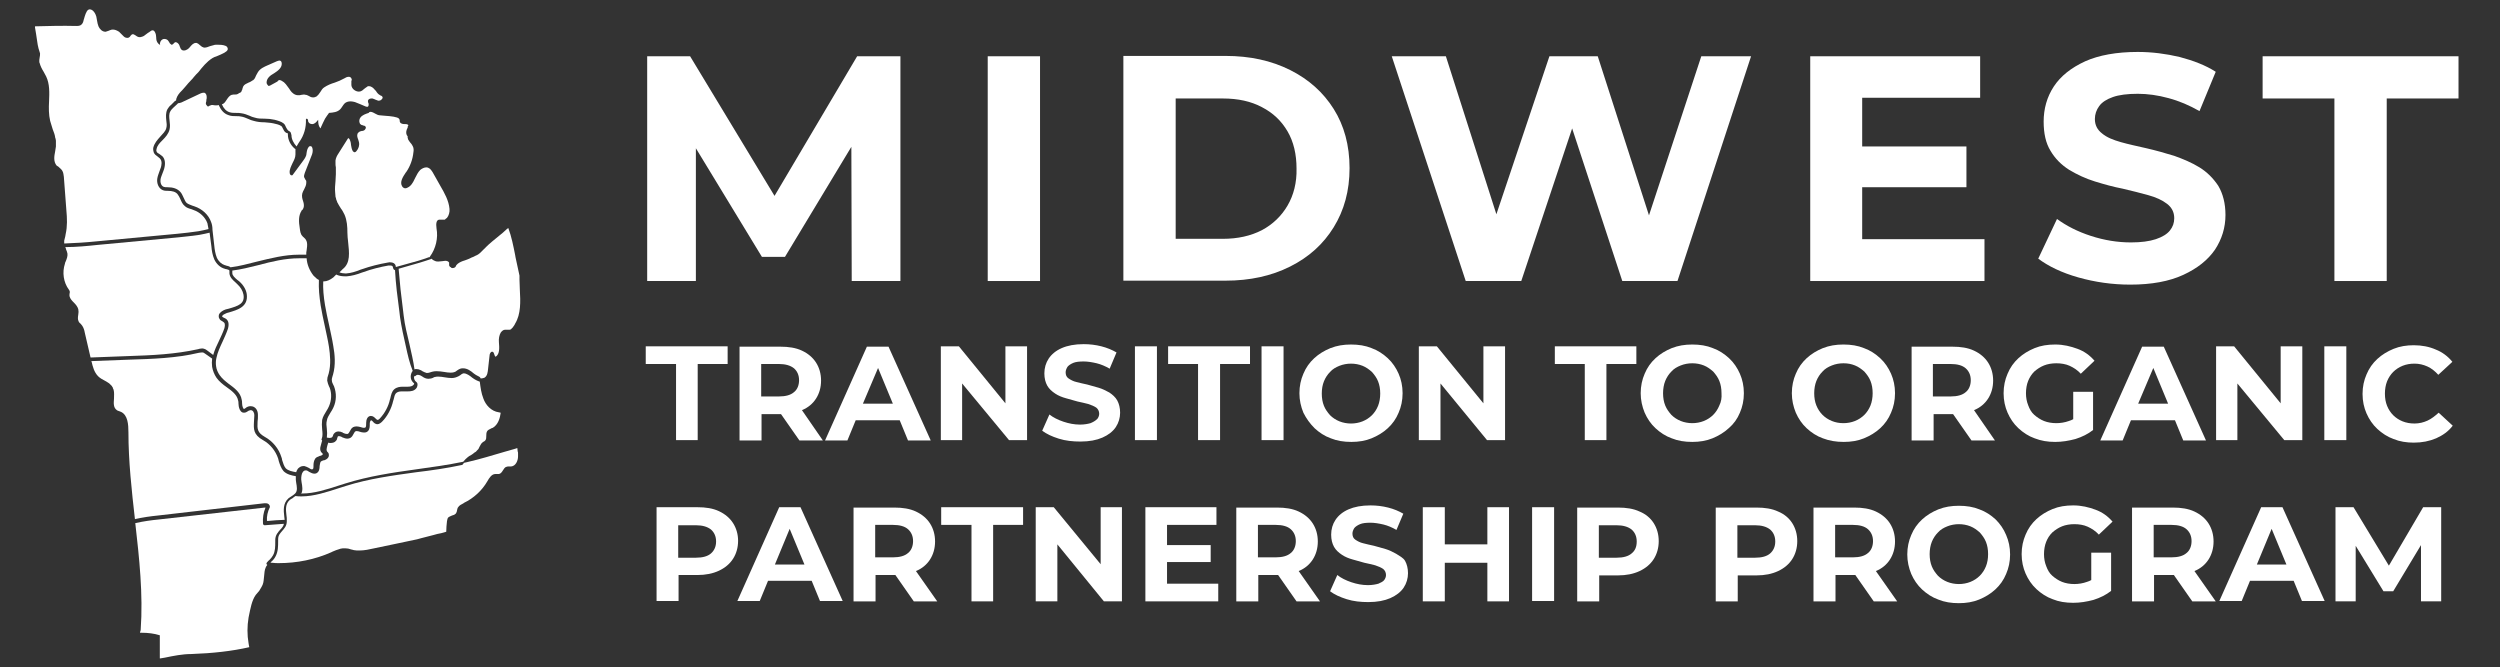 <?xml version="1.0" encoding="UTF-8"?>
<svg xmlns="http://www.w3.org/2000/svg" width="693" height="185" viewBox="0 0 693 185" fill="none">
  <rect x="0" y="0" width="693" height="185" fill="#333333" stroke="none"/>
  <path d="M187.4 122H193.4V100.9H201.7V96H179V100.9H187.4V122Z" fill="white"></path>
  <path d="M211 114.798H216.2C216.3 114.798 216.4 114.798 216.5 114.798L221.6 122.098H228.1L222.3 113.698C224 112.998 225.3 111.898 226.2 110.498C227.1 109.098 227.6 107.398 227.6 105.498C227.6 103.598 227.1 101.898 226.2 100.498C225.3 99.098 224 97.998 222.3 97.198C220.6 96.398 218.6 96.098 216.3 96.098H205V122.098H211.1V114.798H211ZM220.1 102.098C221 102.898 221.5 103.998 221.5 105.398C221.5 106.798 221 107.998 220.1 108.698C219.2 109.498 217.8 109.898 215.9 109.898H211V100.898H215.9C217.7 100.898 219.1 101.298 220.1 102.098Z" fill="white"></path>
  <path d="M249.399 116.498L251.699 122.098H257.999L246.299 96.098H240.299L228.699 122.098H234.899L237.199 116.498H249.399ZM243.399 101.998L247.499 111.898H239.199L243.399 101.998Z" fill="white"></path>
  <path d="M278.701 111.8L265.801 96H260.801V122H266.701V106.3L279.701 122H284.701V96H278.701V111.8Z" fill="white"></path>
  <path d="M302.298 117.298C301.598 117.498 300.598 117.698 299.398 117.698C297.798 117.698 296.298 117.398 294.798 116.898C293.298 116.398 291.898 115.698 290.898 114.898L288.898 119.398C290.098 120.298 291.598 120.998 293.498 121.598C295.398 122.198 297.398 122.398 299.498 122.398C301.998 122.398 303.998 121.998 305.598 121.298C307.198 120.598 308.498 119.598 309.298 118.398C310.098 117.198 310.498 115.798 310.498 114.398C310.498 113.098 310.198 111.898 309.698 110.998C309.198 110.098 308.398 109.398 307.498 108.798C306.598 108.298 305.598 107.798 304.598 107.498C303.498 107.198 302.498 106.898 301.398 106.598C300.298 106.398 299.298 106.098 298.398 105.898C297.498 105.698 296.798 105.298 296.198 104.898C295.598 104.498 295.398 103.898 295.398 103.198C295.398 102.698 295.598 102.198 295.898 101.698C296.198 101.298 296.798 100.898 297.498 100.598C298.198 100.298 299.198 100.198 300.398 100.198C301.498 100.198 302.698 100.398 303.998 100.698C305.198 100.998 306.398 101.498 307.598 102.198L309.498 97.698C308.298 96.998 306.898 96.398 305.298 95.998C303.698 95.598 302.098 95.398 300.398 95.398C297.898 95.398 295.898 95.798 294.298 96.498C292.698 97.198 291.498 98.198 290.698 99.398C289.898 100.598 289.498 101.998 289.498 103.498C289.498 104.898 289.798 105.998 290.298 106.898C290.798 107.798 291.598 108.498 292.498 109.098C293.398 109.698 294.398 110.098 295.498 110.398C296.598 110.698 297.698 110.998 298.698 111.298C299.798 111.498 300.798 111.798 301.698 111.998C302.598 112.298 303.298 112.598 303.898 112.998C304.398 113.398 304.698 113.998 304.698 114.698C304.698 115.198 304.498 115.698 304.198 116.098C303.598 116.698 302.998 116.998 302.298 117.298Z" fill="white"></path>
  <path d="M320.702 96H314.602V122H320.702V96Z" fill="white"></path>
  <path d="M346.501 96H323.801V100.9H332.101V122H338.201V100.9H346.501V96Z" fill="white"></path>
  <path d="M355.799 96H349.699V122H355.799V96Z" fill="white"></path>
  <path d="M364.399 118.7C365.699 119.9 367.199 120.9 368.899 121.5C370.599 122.2 372.499 122.5 374.599 122.5C376.599 122.5 378.499 122.2 380.199 121.5C381.899 120.8 383.399 119.9 384.699 118.7C385.999 117.5 386.999 116.1 387.699 114.4C388.399 112.8 388.799 111 388.799 109C388.799 107 388.399 105.2 387.699 103.6C386.999 102 385.999 100.5 384.699 99.3C383.399 98.1 381.899 97.1 380.199 96.5C378.499 95.8 376.599 95.5 374.499 95.5C372.399 95.5 370.599 95.8 368.799 96.5C367.099 97.2 365.599 98.1 364.299 99.3C362.999 100.5 361.999 101.9 361.299 103.6C360.599 105.2 360.199 107 360.199 109C360.199 110.9 360.599 112.7 361.299 114.4C362.099 116 363.099 117.4 364.399 118.7ZM366.999 105.7C367.399 104.7 367.999 103.8 368.699 103.1C369.399 102.3 370.299 101.8 371.299 101.4C372.299 101 373.399 100.8 374.499 100.8C375.599 100.8 376.699 101 377.699 101.4C378.699 101.8 379.499 102.4 380.299 103.1C380.999 103.9 381.599 104.7 381.999 105.7C382.399 106.7 382.599 107.8 382.599 109.1C382.599 110.3 382.399 111.5 381.999 112.5C381.599 113.5 380.999 114.4 380.299 115.1C379.599 115.8 378.699 116.4 377.699 116.8C376.699 117.2 375.599 117.4 374.499 117.4C373.399 117.4 372.299 117.2 371.299 116.8C370.299 116.4 369.399 115.8 368.699 115.1C367.999 114.3 367.399 113.5 366.999 112.5C366.599 111.5 366.399 110.4 366.399 109.1C366.399 107.8 366.599 106.7 366.999 105.7Z" fill="white"></path>
  <path d="M399.301 106.3L412.201 122H417.201V96H411.201V111.8L398.301 96H393.301V122H399.301V106.3Z" fill="white"></path>
  <path d="M439.3 122H445.3V100.9H453.6V96H431V100.9H439.3V122Z" fill="white"></path>
  <path d="M482.301 114.4C483.001 112.8 483.401 111 483.401 109C483.401 107 483.001 105.2 482.301 103.6C481.601 102 480.601 100.5 479.301 99.3C478.001 98.1 476.501 97.1 474.801 96.5C473.101 95.8 471.201 95.5 469.101 95.5C467.001 95.5 465.201 95.8 463.401 96.5C461.701 97.2 460.201 98.1 458.901 99.3C457.601 100.5 456.601 101.9 455.901 103.6C455.201 105.2 454.801 107 454.801 109C454.801 110.9 455.201 112.7 455.901 114.4C456.601 116 457.601 117.5 458.901 118.7C460.201 119.9 461.701 120.9 463.401 121.5C465.101 122.2 467.001 122.5 469.101 122.5C471.101 122.5 473.001 122.2 474.701 121.5C476.401 120.8 477.901 119.9 479.201 118.7C480.601 117.5 481.601 116.1 482.301 114.4ZM476.601 112.4C476.201 113.4 475.601 114.3 474.901 115C474.201 115.7 473.301 116.3 472.301 116.7C471.301 117.1 470.201 117.3 469.101 117.3C468.001 117.3 466.901 117.1 465.901 116.7C464.901 116.3 464.001 115.7 463.301 115C462.601 114.2 462.001 113.4 461.601 112.4C461.201 111.4 461.001 110.3 461.001 109C461.001 107.8 461.201 106.6 461.601 105.6C462.001 104.6 462.601 103.7 463.301 103C464.001 102.2 464.901 101.7 465.901 101.3C466.901 100.9 468.001 100.7 469.101 100.7C470.201 100.7 471.301 100.9 472.301 101.3C473.301 101.7 474.101 102.3 474.901 103C475.601 103.8 476.201 104.6 476.601 105.6C477.001 106.6 477.201 107.7 477.201 109C477.301 110.3 477.101 111.4 476.601 112.4Z" fill="white"></path>
  <path d="M511.099 122.5C513.099 122.5 514.999 122.2 516.699 121.5C518.399 120.8 519.899 119.9 521.199 118.7C522.499 117.5 523.499 116.1 524.199 114.4C524.899 112.8 525.299 111 525.299 109C525.299 107 524.899 105.2 524.199 103.6C523.499 102 522.499 100.5 521.199 99.3C519.899 98.1 518.399 97.1 516.699 96.5C514.999 95.8 513.099 95.5 510.999 95.5C508.899 95.5 507.099 95.8 505.299 96.5C503.599 97.2 502.099 98.1 500.799 99.3C499.499 100.5 498.499 101.9 497.799 103.6C497.099 105.2 496.699 107 496.699 109C496.699 110.9 497.099 112.7 497.799 114.4C498.499 116 499.499 117.5 500.799 118.7C502.099 119.9 503.599 120.9 505.299 121.5C507.099 122.2 508.999 122.5 511.099 122.5ZM503.499 112.4C503.099 111.4 502.899 110.3 502.899 109C502.899 107.8 503.099 106.6 503.499 105.6C503.899 104.6 504.499 103.7 505.199 103C505.899 102.2 506.799 101.7 507.799 101.3C508.799 100.9 509.899 100.7 510.999 100.7C512.199 100.7 513.199 100.9 514.199 101.3C515.199 101.7 515.999 102.3 516.799 103C517.499 103.8 518.099 104.6 518.499 105.6C518.899 106.6 519.099 107.7 519.099 109C519.099 110.2 518.899 111.4 518.499 112.4C518.099 113.4 517.499 114.3 516.799 115C516.099 115.7 515.199 116.3 514.199 116.7C513.199 117.1 512.099 117.3 510.999 117.3C509.799 117.3 508.799 117.1 507.799 116.7C506.799 116.3 505.899 115.7 505.199 115C504.499 114.3 503.899 113.4 503.499 112.4Z" fill="white"></path>
  <path d="M535.898 114.798H541.098C541.198 114.798 541.298 114.798 541.398 114.798L546.498 122.098H552.998L547.198 113.698C548.898 112.998 550.198 111.898 551.098 110.498C551.998 109.098 552.498 107.398 552.498 105.498C552.498 103.598 551.998 101.898 551.098 100.498C550.198 99.098 548.898 97.998 547.198 97.198C545.498 96.398 543.498 96.098 541.198 96.098H529.898V122.098H535.998V114.798H535.898ZM544.898 102.098C545.798 102.898 546.298 103.998 546.298 105.398C546.298 106.798 545.798 107.998 544.898 108.698C543.998 109.498 542.598 109.898 540.698 109.898H535.798V100.898H540.698C542.598 100.898 543.998 101.298 544.898 102.098Z" fill="white"></path>
  <path d="M569.698 122.5C571.598 122.5 573.398 122.2 575.298 121.7C577.198 121.1 578.798 120.3 580.198 119.2V108.6H574.698V116.2C574.298 116.4 573.898 116.6 573.498 116.7C572.398 117.1 571.198 117.3 569.998 117.3C568.798 117.3 567.598 117.1 566.598 116.7C565.598 116.3 564.698 115.7 563.898 115C563.098 114.3 562.598 113.4 562.198 112.3C561.798 111.3 561.598 110.2 561.598 109C561.598 107.8 561.798 106.6 562.198 105.6C562.598 104.6 563.198 103.7 563.898 103C564.698 102.3 565.598 101.7 566.598 101.3C567.598 100.9 568.798 100.7 569.998 100.7C571.298 100.7 572.598 100.9 573.698 101.4C574.798 101.9 575.898 102.6 576.798 103.6L580.598 100C579.298 98.5 577.798 97.4 575.898 96.7C573.998 96 571.998 95.5 569.698 95.5C567.598 95.5 565.698 95.8 563.998 96.5C562.298 97.2 560.798 98.1 559.498 99.3C558.198 100.5 557.198 101.9 556.498 103.6C555.798 105.2 555.398 107 555.398 109C555.398 111 555.798 112.8 556.498 114.4C557.198 116 558.198 117.5 559.498 118.7C560.798 119.9 562.298 120.9 563.998 121.5C565.798 122.2 567.598 122.5 569.698 122.5Z" fill="white"></path>
  <path d="M602.899 116.498L605.199 122.098H611.499L599.799 96.098H593.799L582.199 122.098H588.399L590.699 116.498H602.899ZM596.899 101.998L600.999 111.898H592.699L596.899 101.998Z" fill="white"></path>
  <path d="M620.201 106.3L633.201 122H638.201V96H632.201V111.8L619.301 96H614.301V122H620.201V106.3Z" fill="white"></path>
  <path d="M650.401 96H644.301V122H650.401V96Z" fill="white"></path>
  <path d="M672.898 116.599C671.798 117.099 670.598 117.399 669.298 117.399C668.098 117.399 666.998 117.199 665.998 116.799C664.998 116.399 664.098 115.799 663.398 115.099C662.698 114.399 662.098 113.499 661.698 112.499C661.298 111.499 661.098 110.399 661.098 109.099C661.098 107.899 661.298 106.699 661.698 105.699C662.098 104.699 662.698 103.799 663.398 103.099C664.098 102.399 664.998 101.799 665.998 101.399C666.998 100.999 668.098 100.799 669.298 100.799C670.598 100.799 671.798 101.099 672.898 101.599C673.998 102.099 674.998 102.899 675.898 103.899L679.798 100.299C678.598 98.799 676.998 97.599 675.198 96.899C673.398 96.099 671.298 95.699 669.098 95.699C667.098 95.699 665.198 95.999 663.498 96.699C661.798 97.399 660.298 98.299 658.998 99.499C657.698 100.699 656.698 102.099 655.998 103.799C655.298 105.399 654.898 107.199 654.898 109.199C654.898 111.199 655.298 112.999 655.998 114.599C656.698 116.199 657.698 117.699 658.998 118.899C660.298 120.099 661.798 121.099 663.498 121.699C665.198 122.399 667.098 122.699 669.098 122.699C671.398 122.699 673.398 122.299 675.298 121.499C677.098 120.699 678.698 119.599 679.898 117.999L675.998 114.399C674.998 115.299 673.998 116.099 672.898 116.599Z" fill="white"></path>
  <path d="M203.2 144.998C202.3 143.598 201 142.498 199.3 141.698C197.6 140.898 195.6 140.598 193.3 140.598H182V166.598H188.1V159.398H193.3C195.6 159.398 197.6 158.998 199.3 158.198C201 157.398 202.3 156.298 203.2 154.898C204.1 153.498 204.6 151.798 204.6 149.898C204.6 148.098 204.1 146.398 203.2 144.998ZM197.1 153.398C196.2 154.198 194.8 154.598 192.9 154.598H188V145.598H192.9C194.7 145.598 196.1 145.998 197.1 146.798C198 147.598 198.5 148.698 198.5 150.098C198.5 151.498 198 152.598 197.1 153.398Z" fill="white"></path>
  <path d="M215.998 140.598L204.398 166.598H210.598L212.898 160.998H224.998L227.298 166.598H233.598L221.898 140.598H215.998ZM214.798 156.498L218.898 146.598L222.998 156.498H214.798Z" fill="white"></path>
  <path d="M253.902 158.299C255.602 157.599 256.902 156.499 257.802 155.099C258.702 153.699 259.202 151.999 259.202 150.099C259.202 148.199 258.702 146.499 257.802 145.099C256.902 143.699 255.602 142.599 253.902 141.799C252.202 140.999 250.202 140.699 247.902 140.699H236.602V166.699H242.702V159.399H247.902C248.002 159.399 248.102 159.399 248.202 159.399L253.302 166.699H259.802L253.902 158.299ZM251.702 146.699C252.602 147.499 253.102 148.599 253.102 149.999C253.102 151.399 252.602 152.599 251.702 153.299C250.802 154.099 249.402 154.499 247.502 154.499H242.602V145.499H247.502C249.402 145.499 250.802 145.899 251.702 146.699Z" fill="white"></path>
  <path d="M260.898 145.498H269.298V166.698H275.298V145.498H283.598V140.598H260.898V145.498Z" fill="white"></path>
  <path d="M305.102 156.398L292.102 140.598H287.102V166.698H293.102V150.898L306.002 166.698H311.002V140.598H305.102V156.398Z" fill="white"></path>
  <path d="M323.5 155.798H335.6V151.098H323.5V145.498H337.2V140.598H317.5V166.698H337.7V161.798H323.5V155.798Z" fill="white"></path>
  <path d="M359.999 158.299C361.699 157.599 362.999 156.499 363.899 155.099C364.799 153.699 365.299 151.999 365.299 150.099C365.299 148.199 364.799 146.499 363.899 145.099C362.999 143.699 361.699 142.599 359.999 141.799C358.299 140.999 356.299 140.699 353.999 140.699H342.699V166.699H348.799V159.399H353.999C354.099 159.399 354.199 159.399 354.299 159.399L359.399 166.699H365.899L359.999 158.299ZM357.799 146.699C358.699 147.499 359.199 148.599 359.199 149.999C359.199 151.399 358.699 152.599 357.799 153.299C356.899 154.099 355.499 154.499 353.599 154.499H348.699V145.499H353.599C355.499 145.499 356.899 145.899 357.799 146.699Z" fill="white"></path>
  <path d="M386.999 153.498C386.099 152.998 385.099 152.498 384.099 152.198C382.999 151.898 381.999 151.598 380.899 151.298C379.799 151.098 378.799 150.798 377.899 150.598C376.999 150.398 376.299 149.998 375.699 149.598C375.099 149.198 374.899 148.598 374.899 147.898C374.899 147.398 375.099 146.898 375.399 146.398C375.699 145.998 376.299 145.598 376.999 145.298C377.699 144.998 378.699 144.898 379.899 144.898C380.999 144.898 382.199 145.098 383.499 145.398C384.699 145.698 385.899 146.198 387.099 146.898L388.999 142.398C387.799 141.698 386.399 141.098 384.799 140.698C383.199 140.298 381.599 140.098 379.899 140.098C377.399 140.098 375.399 140.498 373.799 141.198C372.199 141.898 370.999 142.898 370.199 144.098C369.399 145.298 368.999 146.698 368.999 148.198C368.999 149.598 369.299 150.698 369.799 151.598C370.299 152.498 371.099 153.198 371.999 153.798C372.899 154.398 373.899 154.798 374.999 155.098C376.099 155.398 377.199 155.698 378.199 155.998C379.299 156.198 380.299 156.498 381.199 156.698C382.099 156.998 382.799 157.298 383.399 157.698C383.899 158.098 384.199 158.698 384.199 159.398C384.199 159.898 383.999 160.398 383.699 160.798C383.399 161.198 382.799 161.498 382.099 161.798C381.399 161.998 380.399 162.198 379.199 162.198C377.599 162.198 376.099 161.898 374.599 161.398C373.099 160.898 371.699 160.198 370.699 159.398L368.699 163.898C369.899 164.798 371.399 165.498 373.299 166.098C375.199 166.698 377.199 166.898 379.299 166.898C381.799 166.898 383.799 166.498 385.399 165.798C386.999 165.098 388.299 164.098 389.099 162.898C389.899 161.698 390.299 160.298 390.299 158.898C390.299 157.598 389.999 156.398 389.499 155.498C388.999 154.598 387.899 154.098 386.999 153.498Z" fill="white"></path>
  <path d="M412.298 150.898H400.498V140.598H394.398V166.698H400.498V155.998H412.298V166.698H418.298V140.598H412.298V150.898Z" fill="white"></path>
  <path d="M430.799 140.598H424.699V166.598H430.799V140.598Z" fill="white"></path>
  <path d="M454.499 141.799C452.799 140.999 450.799 140.699 448.499 140.699H437.199V166.699H443.299V159.499H448.499C450.799 159.499 452.799 159.099 454.499 158.299C456.199 157.499 457.499 156.399 458.399 154.999C459.299 153.599 459.799 151.899 459.799 149.999C459.799 148.099 459.299 146.399 458.399 144.999C457.499 143.599 456.199 142.499 454.499 141.799ZM452.299 153.399C451.399 154.199 449.999 154.599 448.099 154.599H443.199V145.599H448.099C449.899 145.599 451.299 145.999 452.299 146.799C453.199 147.599 453.699 148.699 453.699 150.099C453.699 151.499 453.299 152.599 452.299 153.399Z" fill="white"></path>
  <path d="M492.902 141.799C491.202 140.999 489.202 140.699 486.902 140.699H475.602V166.699H481.702V159.499H486.902C489.202 159.499 491.202 159.099 492.902 158.299C494.602 157.499 495.902 156.399 496.802 154.999C497.702 153.599 498.202 151.899 498.202 149.999C498.202 148.099 497.702 146.399 496.802 144.999C495.902 143.599 494.602 142.499 492.902 141.799ZM490.702 153.399C489.802 154.199 488.402 154.599 486.502 154.599H481.602V145.599H486.502C488.302 145.599 489.702 145.999 490.702 146.799C491.602 147.599 492.102 148.699 492.102 150.099C492.102 151.499 491.602 152.599 490.702 153.399Z" fill="white"></path>
  <path d="M519.999 158.299C521.699 157.599 522.999 156.499 523.899 155.099C524.799 153.699 525.299 151.999 525.299 150.099C525.299 148.199 524.799 146.499 523.899 145.099C522.999 143.699 521.699 142.599 519.999 141.799C518.299 140.999 516.299 140.699 513.999 140.699H502.699V166.699H508.799V159.399H513.999C514.099 159.399 514.199 159.399 514.299 159.399L519.399 166.699H525.899L519.999 158.299ZM517.799 146.699C518.699 147.499 519.199 148.599 519.199 149.999C519.199 151.399 518.699 152.599 517.799 153.299C516.899 154.099 515.499 154.499 513.599 154.499H508.699V145.499H513.599C515.499 145.499 516.899 145.899 517.799 146.699Z" fill="white"></path>
  <path d="M553.199 143.999C551.899 142.799 550.399 141.799 548.699 141.199C546.999 140.499 545.099 140.199 542.999 140.199C540.899 140.199 539.099 140.499 537.299 141.199C535.599 141.899 534.099 142.799 532.799 143.999C531.499 145.199 530.499 146.599 529.799 148.299C529.099 149.899 528.699 151.699 528.699 153.699C528.699 155.599 529.099 157.399 529.799 159.099C530.499 160.699 531.499 162.199 532.799 163.399C534.099 164.599 535.599 165.599 537.299 166.199C538.999 166.899 540.899 167.199 542.999 167.199C544.999 167.199 546.899 166.899 548.599 166.199C550.299 165.499 551.799 164.599 553.099 163.399C554.399 162.199 555.399 160.799 556.099 159.099C556.799 157.499 557.199 155.699 557.199 153.699C557.199 151.699 556.799 149.899 556.099 148.299C555.399 146.599 554.399 145.199 553.199 143.999ZM550.499 156.999C550.099 157.999 549.499 158.899 548.799 159.599C548.099 160.299 547.199 160.899 546.199 161.299C545.199 161.699 544.099 161.899 542.999 161.899C541.899 161.899 540.799 161.699 539.799 161.299C538.799 160.899 537.899 160.299 537.199 159.599C536.499 158.799 535.899 157.999 535.499 156.999C535.099 155.999 534.899 154.899 534.899 153.599C534.899 152.399 535.099 151.199 535.499 150.199C535.899 149.199 536.499 148.299 537.199 147.599C537.899 146.799 538.799 146.299 539.799 145.899C540.799 145.499 541.899 145.299 542.999 145.299C544.099 145.299 545.199 145.499 546.199 145.899C547.199 146.299 547.999 146.899 548.799 147.599C549.499 148.399 550.099 149.199 550.499 150.199C550.899 151.199 551.099 152.299 551.099 153.599C551.099 154.899 550.899 155.999 550.499 156.999Z" fill="white"></path>
  <path d="M568.898 147.598C569.698 146.898 570.598 146.298 571.598 145.898C572.598 145.498 573.798 145.298 574.998 145.298C576.298 145.298 577.598 145.498 578.698 145.998C579.798 146.498 580.898 147.198 581.798 148.198L585.598 144.598C584.298 143.098 582.798 141.998 580.898 141.298C578.998 140.598 576.998 140.098 574.698 140.098C572.598 140.098 570.698 140.398 568.998 141.098C567.298 141.798 565.798 142.698 564.498 143.898C563.198 145.098 562.198 146.498 561.498 148.198C560.798 149.798 560.398 151.598 560.398 153.598C560.398 155.598 560.798 157.398 561.498 158.998C562.198 160.598 563.198 162.098 564.498 163.298C565.798 164.498 567.298 165.498 568.998 166.098C570.698 166.798 572.598 167.098 574.698 167.098C576.598 167.098 578.398 166.798 580.298 166.298C582.198 165.698 583.798 164.898 585.198 163.798V153.198H579.698V160.798C579.298 160.998 578.898 161.198 578.498 161.298C577.398 161.698 576.198 161.898 574.998 161.898C573.798 161.898 572.598 161.698 571.598 161.298C570.598 160.898 569.698 160.298 568.898 159.598C568.098 158.898 567.598 157.998 567.198 156.898C566.798 155.898 566.598 154.798 566.598 153.598C566.598 152.398 566.798 151.198 567.198 150.198C567.598 149.198 568.098 148.398 568.898 147.598Z" fill="white"></path>
  <path d="M608.3 158.299C610 157.599 611.3 156.499 612.2 155.099C613.1 153.699 613.6 151.999 613.6 150.099C613.6 148.199 613.1 146.499 612.2 145.099C611.3 143.699 610 142.599 608.3 141.799C606.6 140.999 604.6 140.699 602.3 140.699H591V166.699H597.1V159.399H602.3C602.4 159.399 602.5 159.399 602.6 159.399L607.7 166.699H614.2L608.3 158.299ZM606.1 146.699C607 147.499 607.5 148.599 607.5 149.999C607.5 151.399 607 152.599 606.1 153.299C605.2 154.099 603.8 154.499 601.9 154.499H597V145.499H601.9C603.8 145.499 605.2 145.899 606.1 146.699Z" fill="white"></path>
  <path d="M626.799 140.598L615.199 166.598H621.399L623.699 160.998H635.799L638.099 166.598H644.399L632.699 140.598H626.799ZM625.599 156.498L629.699 146.598L633.799 156.498H625.599Z" fill="white"></path>
  <path d="M662.198 156.798L652.398 140.598H647.398V166.698H652.998V151.298L660.698 163.898H663.398L671.098 151.098V166.698H676.698V140.598H671.698L662.198 156.798Z" fill="white"></path>
  <path d="M214.698 54.298L191.298 15.598H179.398V77.898H192.898V41.098L211.198 71.198H217.598L235.998 40.698L236.098 77.898H249.598V15.598H237.598L214.698 54.298Z" fill="white"></path>
  <path d="M288.297 15.598H273.797V77.898H288.297V15.598Z" fill="white"></path>
  <path d="M357.598 19.4C352.398 16.8 346.498 15.5 339.698 15.5H311.398V77.8H339.698C346.498 77.8 352.398 76.5 357.598 73.9C362.798 71.3 366.798 67.7 369.698 63C372.598 58.3 374.098 52.9 374.098 46.6C374.098 40.3 372.598 34.8 369.698 30.2C366.798 25.6 362.798 22 357.598 19.4ZM356.898 57C355.198 59.9 352.798 62.2 349.798 63.8C346.698 65.4 343.098 66.2 338.998 66.2H325.898V27.3H338.998C343.198 27.3 346.798 28.1 349.798 29.7C352.898 31.3 355.198 33.5 356.898 36.4C358.598 39.3 359.398 42.8 359.398 46.7C359.498 50.6 358.598 54.1 356.898 57Z" fill="white"></path>
  <path d="M457.097 59.698L442.897 15.598H429.497L414.797 59.398L400.797 15.598H385.797L406.297 77.898H421.697L435.797 35.598L449.697 77.898H464.997L485.397 15.598H471.597L457.097 59.698Z" fill="white"></path>
  <path d="M516.197 51.898H545.097V40.598H516.197V27.098H548.897V15.598H501.797V77.898H550.097V66.298H516.197V51.898Z" fill="white"></path>
  <path d="M609.7 46.398C607.6 45.098 605.2 44.098 602.7 43.198C600.1 42.398 597.6 41.698 595 41.098C592.4 40.498 590 39.998 587.9 39.398C585.8 38.798 584 38.098 582.7 36.998C581.4 35.998 580.7 34.698 580.7 32.998C580.7 31.698 581.1 30.498 581.9 29.398C582.7 28.298 584 27.498 585.7 26.898C587.4 26.298 589.7 25.998 592.6 25.998C595.3 25.998 598.2 26.398 601.1 27.198C604.1 27.998 606.9 29.198 609.7 30.798L614.2 19.898C611.4 18.098 608 16.798 604.2 15.798C600.4 14.898 596.5 14.398 592.6 14.398C586.7 14.398 581.8 15.298 578 16.998C574.1 18.798 571.2 21.098 569.3 23.998C567.4 26.898 566.5 30.198 566.5 33.698C566.5 36.998 567.1 39.698 568.4 41.798C569.7 43.998 571.4 45.698 573.6 47.098C575.8 48.398 578.1 49.498 580.7 50.298C583.3 51.098 585.8 51.798 588.4 52.298C591 52.898 593.3 53.498 595.5 54.098C597.7 54.698 599.4 55.498 600.7 56.498C602 57.498 602.7 58.798 602.7 60.498C602.7 61.798 602.3 62.898 601.5 63.898C600.7 64.898 599.4 65.698 597.6 66.298C595.8 66.898 593.5 67.198 590.7 67.198C587 67.198 583.3 66.598 579.6 65.398C575.9 64.198 572.8 62.598 570.2 60.698L565 71.698C567.8 73.798 571.5 75.598 576.1 76.898C580.7 78.198 585.5 78.898 590.5 78.898C596.4 78.898 601.3 77.998 605.2 76.198C609.1 74.398 612 72.098 614 69.198C615.9 66.298 616.9 63.098 616.9 59.598C616.9 56.398 616.2 53.698 614.9 51.498C613.5 49.398 611.8 47.698 609.7 46.398Z" fill="white"></path>
  <path d="M627.199 15.598V27.298H647.099V77.898H661.599V27.298H681.499V15.598H627.199Z" fill="white"></path>
  <path d="M112.401 34.396H112.101C111.701 34.396 111.101 34.296 110.901 33.896C110.801 33.796 110.801 33.596 110.801 33.396C110.801 33.196 110.701 32.996 110.601 32.896C110.201 32.396 108.301 32.196 106.801 32.096C106.001 31.996 105.201 31.996 104.901 31.896C104.701 31.896 104.501 31.696 104.201 31.596C103.701 31.296 103.101 30.996 102.701 30.996C102.501 30.996 102.301 31.096 102.201 31.296C101.301 31.596 100.401 31.896 99.901 32.596C99.601 32.996 99.501 33.596 99.701 34.096C99.801 34.296 99.801 34.396 100.001 34.496C100.101 34.596 100.301 34.696 100.401 34.696C100.501 34.696 100.601 34.696 100.701 34.796C100.801 34.796 101.001 34.896 101.101 34.896C101.101 34.896 101.201 34.896 101.201 34.996C101.201 34.996 101.301 34.996 101.301 35.096L101.401 35.196V35.296C101.401 35.296 101.401 35.296 101.401 35.396V35.496C101.301 35.796 101.101 36.096 100.801 36.196C100.601 36.296 100.501 36.296 100.301 36.296C100.001 36.396 99.701 36.396 99.401 36.696C99.301 36.796 99.301 36.796 99.201 36.896C99.201 36.996 99.101 36.996 99.101 37.096C98.901 37.596 99.101 38.196 99.301 38.696C99.401 38.896 99.401 39.196 99.501 39.396C99.701 40.296 99.401 41.196 98.801 41.896C98.701 41.996 98.501 42.196 98.401 42.196H98.301H98.201C98.001 42.096 97.901 41.996 97.801 41.896C97.501 41.396 97.401 40.796 97.301 40.196C97.301 39.796 97.201 39.396 97.101 39.096C97.001 38.896 97.001 38.796 96.901 38.596C96.801 38.496 96.701 38.296 96.501 38.296L94.101 42.096C93.701 42.696 93.301 43.296 93.101 43.996C93.101 44.196 93.001 44.296 93.001 44.496V44.596C93.001 44.796 93.001 44.996 93.001 45.196C93.001 45.596 93.001 45.996 93.101 46.396C93.101 46.596 93.101 46.896 93.101 47.096C93.101 47.396 93.101 47.696 93.101 47.996C93.101 48.096 93.101 48.196 93.101 48.296C93.101 48.896 93.001 49.596 93.001 50.196C92.901 51.196 92.801 52.296 92.901 53.296C92.901 53.696 93.001 54.096 93.001 54.496C93.001 54.596 93.001 54.696 93.101 54.796C93.101 54.996 93.201 55.096 93.201 55.296C93.301 55.496 93.301 55.596 93.401 55.796C93.401 55.896 93.501 55.996 93.501 56.096C93.801 56.696 94.201 57.296 94.501 57.796C94.901 58.296 95.201 58.896 95.501 59.496C96.201 61.096 96.301 62.896 96.301 64.496C96.301 65.296 96.401 66.196 96.501 67.096C96.801 69.996 97.201 72.896 95.001 74.596C94.701 74.896 94.401 75.196 94.101 75.496C94.601 75.696 95.201 75.796 95.701 75.796C95.801 75.796 95.901 75.796 96.001 75.796C97.301 75.696 98.601 75.296 99.801 74.796L100.401 74.596C102.701 73.796 105.101 73.196 107.401 72.796C107.601 72.796 107.801 72.696 108.001 72.696C109.001 72.696 109.601 73.096 109.701 73.796C109.701 73.896 109.701 73.896 109.701 73.996C109.801 73.996 109.801 73.996 109.801 73.996L115.901 72.296C116.801 71.996 117.901 71.696 118.901 71.296C119.001 71.296 119.001 71.296 119.101 71.296C119.101 71.196 119.201 71.196 119.201 71.096C120.801 68.896 121.501 65.996 121.001 63.296C120.801 61.896 121.001 60.996 121.701 60.896C121.801 60.896 121.901 60.896 122.001 60.896C122.101 60.896 122.301 60.896 122.401 60.896C122.501 60.896 122.701 60.896 122.801 60.896C122.901 60.896 122.901 60.896 123.001 60.896C123.101 60.896 123.101 60.896 123.201 60.896C123.301 60.896 123.301 60.896 123.401 60.796C123.401 60.796 123.501 60.796 123.501 60.696C123.601 60.596 123.801 60.496 123.901 60.396C124.401 59.796 124.701 58.796 124.601 57.896C124.401 55.596 123.201 53.496 122.101 51.596L119.901 47.696C119.701 47.396 119.501 47.096 119.201 46.796C118.901 46.596 118.601 46.396 118.201 46.396C117.601 46.396 117.001 46.696 116.501 47.096C115.901 47.696 115.501 48.496 115.101 49.296L114.901 49.696C114.501 50.596 113.901 51.596 113.001 51.996C112.801 52.096 112.601 52.196 112.401 52.196C112.301 52.196 112.301 52.196 112.201 52.196C111.901 52.096 111.701 51.996 111.501 51.696C110.701 50.496 111.701 48.996 112.501 47.796L112.601 47.696C113.701 46.096 114.401 44.196 114.601 42.196C114.701 41.696 114.701 40.996 114.401 40.496C114.201 40.096 114.001 39.796 113.701 39.496C113.501 39.196 113.301 38.996 113.101 38.596C113.101 38.596 113.101 38.596 113.101 38.496C113.101 38.396 113.001 38.296 113.001 38.196C113.001 38.096 113.001 37.996 113.001 37.796C112.601 37.396 112.501 36.696 112.701 36.096C112.701 35.996 112.801 35.896 112.801 35.796C112.901 35.596 113.101 35.296 113.001 35.096C113.501 34.596 112.901 34.396 112.401 34.396Z" fill="white"></path>
  <path d="M16.499 46.498C16.799 46.798 17.099 46.998 17.299 47.398C17.599 47.898 17.599 48.498 17.699 48.998L18.399 58.298C18.599 60.498 18.699 62.698 18.199 64.898C18.199 65.098 18.099 65.298 18.099 65.498C17.999 65.898 17.899 66.298 17.799 66.698V66.798C17.799 66.998 17.799 67.198 17.799 67.398V67.498C20.799 67.398 23.899 67.198 26.799 66.898L49.199 64.798C51.099 64.598 53.099 64.398 54.999 64.098C56.099 63.898 56.999 63.698 57.799 63.498C57.699 62.998 57.599 62.398 57.499 61.898C56.899 60.198 55.399 58.798 53.599 58.198C53.399 58.098 53.299 58.098 53.099 57.998C52.399 57.798 51.699 57.598 51.199 57.098C50.599 56.598 50.299 55.898 49.999 55.198C49.799 54.698 49.499 54.198 49.199 53.798C48.699 53.198 47.799 52.898 46.499 52.898H46.399C45.999 52.898 45.599 52.898 45.099 52.698C43.899 52.198 43.399 50.698 43.599 49.498C43.699 48.798 43.999 48.098 44.199 47.498C44.299 47.098 44.499 46.798 44.599 46.398C44.699 45.998 45.099 44.698 44.299 43.898C44.099 43.698 43.899 43.598 43.699 43.398C43.299 43.098 42.799 42.798 42.599 42.198C42.499 41.798 42.399 41.398 42.499 40.898C42.799 39.698 43.599 38.798 44.399 37.898C45.099 37.098 45.899 36.398 46.099 35.498C46.299 34.798 46.199 34.098 46.099 33.398C45.999 32.398 45.899 31.298 46.399 30.298C46.699 29.798 46.999 29.398 47.399 29.098L48.499 27.998C48.599 27.898 48.699 27.898 48.799 27.898C48.799 27.598 48.899 27.198 49.099 26.798C49.499 25.998 50.099 25.398 50.699 24.798C50.899 24.498 51.199 24.298 51.399 23.998C51.899 23.398 52.399 22.798 52.999 22.198C53.199 21.998 53.499 21.698 53.699 21.398C53.999 21.098 54.199 20.798 54.399 20.598C54.599 20.398 54.799 20.198 54.999 19.998C56.099 18.598 57.299 17.098 58.899 16.098C59.199 15.898 59.699 15.698 60.299 15.498C61.499 14.998 62.899 14.398 63.099 13.798C63.199 13.498 63.099 13.298 62.999 13.098C62.899 12.898 62.699 12.798 62.499 12.698C61.799 12.398 60.799 12.398 60.299 12.398C59.899 12.398 59.499 12.398 59.299 12.498C58.999 12.598 58.599 12.698 58.199 12.798C57.699 12.998 57.199 13.198 56.699 13.198C56.599 13.198 56.399 13.198 56.299 13.098C55.899 12.998 55.699 12.698 55.399 12.498C55.099 12.198 54.799 11.998 54.499 11.898C54.399 11.898 54.299 11.898 54.299 11.898C53.599 11.898 53.099 12.498 52.599 13.098C52.399 13.398 51.699 13.998 50.999 13.998C50.799 13.998 50.699 13.998 50.499 13.898C50.099 13.698 49.999 13.298 49.799 12.798C49.799 12.698 49.699 12.598 49.699 12.498C49.499 12.098 49.099 11.698 48.699 11.698C48.599 11.698 48.499 11.698 48.399 11.798C48.299 11.898 48.199 11.998 48.099 12.098C47.999 12.198 47.799 12.398 47.599 12.398C47.499 12.398 47.499 12.398 47.399 12.298C47.399 12.298 47.399 12.298 47.299 12.198C47.099 12.098 46.999 11.898 46.899 11.698C46.799 11.598 46.799 11.498 46.699 11.398C46.499 10.998 45.999 10.798 45.599 10.798C45.399 10.798 45.199 10.798 45.099 10.898C44.499 11.198 44.199 11.898 44.399 12.498C44.399 12.498 44.299 12.498 44.299 12.398C44.199 12.298 44.099 12.298 43.999 12.198C43.999 12.198 43.999 12.198 43.899 12.098C43.399 11.598 43.299 10.998 43.299 10.398C43.299 9.898 43.199 9.398 42.999 8.998C42.899 8.798 42.699 8.398 42.299 8.398C42.099 8.398 41.899 8.498 41.799 8.598C41.699 8.698 41.599 8.698 41.499 8.798C41.399 8.898 41.299 8.998 41.199 8.998C41.099 9.098 40.999 9.098 40.899 9.198C40.599 9.398 40.399 9.598 40.099 9.798C40.099 9.798 39.999 9.798 39.999 9.898C39.899 9.998 39.699 9.998 39.599 10.098C39.499 10.098 39.399 10.198 39.299 10.198C39.199 10.198 38.999 10.298 38.899 10.298H38.799C38.599 10.298 38.399 10.298 38.199 10.198C37.999 10.098 37.799 9.998 37.699 9.898C37.499 9.798 37.299 9.598 36.999 9.498H36.899H36.799C36.699 9.498 36.599 9.498 36.499 9.598L36.399 9.698L36.299 9.798L36.199 9.898C36.099 9.998 36.099 10.098 35.999 10.198C35.799 10.398 35.599 10.498 35.299 10.498C34.999 10.498 34.599 10.398 34.299 10.098C34.099 9.898 33.899 9.698 33.699 9.498C33.499 9.298 33.199 8.998 32.999 8.798C32.199 8.298 31.699 8.198 31.299 8.198C31.099 8.198 30.899 8.198 30.699 8.298C30.499 8.398 30.299 8.398 30.199 8.498C29.899 8.598 29.599 8.698 29.299 8.798H29.199C28.299 8.798 27.599 7.998 27.299 7.298C27.099 6.798 26.999 6.298 26.899 5.698C26.799 5.298 26.799 4.998 26.699 4.598C26.499 3.798 25.799 2.598 24.899 2.598C24.799 2.598 24.599 2.598 24.499 2.698C23.899 2.998 23.499 4.498 23.299 5.198L23.199 5.498C23.099 5.998 22.999 6.398 22.599 6.798C22.199 7.198 21.599 7.198 21.099 7.198C17.299 7.098 13.499 7.198 9.699 7.298C9.699 7.398 9.699 7.498 9.699 7.598L9.999 9.398L10.299 11.398C10.399 12.098 10.499 12.798 10.699 13.498C10.699 13.598 10.799 13.698 10.799 13.798C10.899 14.098 10.999 14.398 11.099 14.798C11.099 15.198 11.099 15.498 10.999 15.898C10.999 16.098 10.899 16.398 10.899 16.598C10.899 16.698 10.899 16.898 10.899 16.998C10.899 16.998 10.899 16.998 10.899 17.098C10.899 17.198 10.899 17.398 10.999 17.498C11.199 18.298 11.599 19.098 12.099 19.898C12.299 20.298 12.599 20.798 12.799 21.198C13.799 23.298 13.699 25.698 13.599 28.098C13.499 29.898 13.499 31.798 13.899 33.498C14.099 34.298 14.399 34.998 14.599 35.798C14.899 36.598 15.199 37.298 15.299 38.098C15.299 38.198 15.299 38.298 15.399 38.398C15.399 38.598 15.499 38.798 15.499 38.998C15.499 39.098 15.499 39.198 15.499 39.398C15.499 39.598 15.499 39.698 15.499 39.898C15.499 39.998 15.499 40.098 15.499 40.198C15.499 40.298 15.499 40.498 15.499 40.598C15.399 40.998 15.399 41.498 15.299 41.898C14.999 43.398 14.799 44.798 15.699 45.898C16.099 46.098 16.299 46.298 16.499 46.498Z" fill="white"></path>
  <path d="M62.8 27.697C62.4 28.297 62.1 28.797 61.5 28.897C62 30.097 62.7 30.797 63.6 31.097C64.2 31.297 64.8 31.297 65.5 31.297C66 31.297 66.5 31.297 66.9 31.397C67.7 31.497 68.5 31.797 69.2 32.097C69.6 32.297 70.1 32.497 70.6 32.597C71.5 32.897 72.4 32.897 73.4 32.897C74.3 32.897 75.2 32.997 76.1 33.197C76.9 33.397 78 33.697 78.6 34.197C79 34.497 79.1 34.897 79.3 35.297C79.5 35.597 79.6 35.897 79.8 36.097C79.8 36.097 79.9 36.097 79.9 36.197C80.1 36.297 80.3 36.397 80.5 36.597C80.7 36.897 80.7 37.197 80.8 37.497C80.8 38.597 81.4 39.697 82.2 40.597C82.4 40.297 82.6 39.897 82.8 39.597L83 39.297C84.3 37.497 84.9 35.297 84.8 33.097C84.8 32.997 84.9 32.897 85 32.897C85.1 32.897 85.3 32.997 85.3 33.097C85.4 33.197 85.4 33.397 85.4 33.497C85.4 33.597 85.4 33.697 85.5 33.797C85.6 34.097 86 34.397 86.5 34.397C86.7 34.397 86.8 34.397 87 34.297C87.5 34.097 87.9 33.597 88.2 33.197C88.2 33.297 88.2 33.297 88.2 33.397C88.2 34.197 88.3 35.097 88.9 35.597V35.497L89 35.197C89.4 34.397 89.7 33.597 90.1 32.897C90.2 32.797 90.2 32.697 90.3 32.597C90.4 32.397 90.6 32.197 90.7 31.997C90.8 31.897 90.9 31.697 91 31.597C91.1 31.497 91.1 31.397 91.2 31.297C92.4 31.197 93.5 31.097 94.3 30.297C94.5 30.097 94.7 29.797 94.9 29.497C95.1 29.197 95.3 28.897 95.5 28.697C95.9 28.297 96.5 28.097 97.2 28.097C97.6 28.097 98 28.197 98.4 28.297C98.9 28.497 99.4 28.697 99.9 28.897C100.3 29.097 100.8 29.297 101.3 29.497C101.4 29.497 101.5 29.597 101.7 29.597C101.8 29.597 101.8 29.597 101.9 29.597C102.2 29.497 102.2 29.097 102.2 28.797C102.2 28.697 102.2 28.697 102.1 28.597C102.1 28.497 102 28.297 102 28.097V27.997V27.897C102.1 27.497 102.5 27.297 103 27.297C103.2 27.297 103.4 27.297 103.5 27.397C103.7 27.497 103.9 27.497 104 27.597C104.3 27.697 104.5 27.797 104.8 27.897C104.8 27.897 104.8 27.897 104.9 27.897C105 27.897 105.1 27.897 105.1 27.897C105.5 27.897 105.8 27.597 106 27.297C106.1 27.097 106.1 26.897 105.9 26.697C105.8 26.597 105.7 26.497 105.5 26.497L105.4 26.397C104.9 26.197 104.5 25.697 104.2 25.197C104.1 25.097 104 24.997 103.9 24.897C103.6 24.497 103 23.897 102.3 23.897C102.2 23.897 102.1 23.897 102 23.897C101.9 23.897 101.9 23.897 101.9 23.997C101.8 23.997 101.8 23.997 101.7 24.097C101.5 24.197 101.3 24.397 101 24.597C100.8 24.797 100.6 24.897 100.4 25.097C100.1 25.297 99.8 25.397 99.5 25.397C98.6 25.397 97.5 24.697 97.4 23.597C97.4 23.497 97.4 23.297 97.4 23.197C97.4 23.097 97.4 22.997 97.4 22.897C97.4 22.897 97.4 22.897 97.4 22.797C97.4 22.697 97.4 22.597 97.4 22.497C97.4 22.397 97.4 22.297 97.5 22.297V22.197C97.5 22.097 97.5 22.097 97.5 21.997C97.5 21.897 97.5 21.897 97.4 21.797C97.4 21.797 97.4 21.797 97.4 21.697C97.3 21.497 97 21.297 96.8 21.297C96.7 21.297 96.7 21.297 96.6 21.297C96.2 21.297 95.8 21.497 95.5 21.697C94.6 22.197 93.7 22.597 92.8 22.897C91.8 23.197 90.8 23.597 89.9 24.197C89.4 24.497 89.1 24.997 88.8 25.497C88.6 25.697 88.5 25.997 88.3 26.197C88.2 26.297 88.1 26.397 88 26.497L87.9 26.597C87.8 26.697 87.7 26.797 87.6 26.797C87.6 26.797 87.5 26.797 87.4 26.897C87.3 26.897 87.2 26.997 87 26.997C86.9 26.997 86.8 26.997 86.7 26.997C86.3 26.997 85.9 26.797 85.6 26.597C85.3 26.497 85.1 26.297 84.8 26.297C84.6 26.297 84.4 26.197 84.3 26.197C84 26.197 83.8 26.297 83.5 26.297C83.3 26.397 83 26.397 82.7 26.397H82.6C81.7 26.397 80.9 25.697 80.5 25.097C80.4 24.897 80.2 24.697 80.1 24.497C79.8 24.097 79.5 23.697 79.2 23.297C79.2 23.297 79.1 23.297 79.1 23.197C79 23.097 78.9 22.997 78.8 22.897L78.7 22.797C78.3 22.497 77.8 22.197 77.5 22.197C77.3 22.197 77.1 22.297 76.9 22.597L74.9 23.697C74.8 23.797 74.6 23.797 74.5 23.797C74.4 23.797 74.3 23.797 74.3 23.697C74.1 23.497 73.9 23.197 73.9 22.897C73.9 21.697 74.9 20.897 76 20.297C77.1 19.597 78.1 18.797 78.1 17.697C78.1 17.297 78 16.897 77.6 16.797C77.5 16.797 77.5 16.797 77.4 16.797C77.2 16.797 77 16.897 76.7 16.997L74.2 18.097C73.3 18.497 72.1 18.997 71.5 19.997C71.3 20.297 71.2 20.597 71 20.897C70.8 21.397 70.6 21.897 70.2 22.197C70.2 22.197 70.1 22.297 70 22.297C69.9 22.397 69.8 22.397 69.7 22.497C69.4 22.697 69.2 22.797 68.9 22.897C68.3 23.197 67.7 23.397 67.4 23.997C67.3 24.197 67.3 24.397 67.2 24.597C67.2 24.797 67.1 24.997 67 25.097V25.197C67 25.297 66.9 25.397 66.8 25.497C66.7 25.697 66.5 25.697 66.3 25.797C65.8 26.197 65.5 26.197 65.2 26.197C64.9 26.197 64.5 26.197 64.2 26.297C63.6 26.497 63.2 27.097 62.8 27.697Z" fill="white"></path>
  <path d="M74.7 155.199C75.1 154.799 75.5 154.299 75.7 153.899C76.3 152.799 76.3 151.499 76.3 150.199V149.699C76.3 148.299 77.1 147.499 77.7 146.799C78.2 146.299 78.6 145.799 78.7 145.199L73.4 145.599C73.1 145.599 72.9 145.399 72.9 145.099C72.8 143.599 73 142.099 73.6 140.699C73.5 140.699 73.4 140.699 73.4 140.699L44 143.999C42 144.199 39.7 144.499 37.6 144.999C37.6 144.999 37.6 144.999 37.5 144.999C38.6 154.699 39.7 164.699 39 174.599C39 174.799 38.9 174.899 38.9 174.999C38.9 175.099 38.8 175.099 38.8 175.399C39 175.399 39.1 175.399 39.3 175.399C41 175.399 42.7 175.599 44.3 176.099V179.299V182.499C44.4 182.499 44.4 182.499 44.5 182.499L45.7 182.299C48.1 181.799 50.6 181.299 53 181.299C58.9 181.099 64.3 180.499 69.1 179.399L69 178.899L68.9 178.299C68.5 175.999 68.5 173.599 68.9 171.199L69 170.699C69.4 168.799 69.8 166.399 70.9 164.899C71.1 164.699 71.3 164.399 71.5 164.199C71.8 163.899 72 163.599 72.2 163.199C72.3 162.999 72.4 162.899 72.5 162.699C72.5 162.599 72.6 162.599 72.6 162.499C72.7 162.399 72.7 162.199 72.8 162.099C73.1 161.399 73.1 160.599 73.2 159.799C73.3 158.899 73.3 157.999 73.7 157.199C73.8 156.999 73.9 156.799 74.1 156.599C74 156.499 74 156.499 73.9 156.399C73.8 156.199 73.9 155.999 74 155.899C74.4 155.499 74.5 155.299 74.7 155.199Z" fill="white"></path>
  <path d="M32.401 113.699C32.501 113.799 32.501 113.799 32.601 113.799C32.701 113.799 32.701 113.899 32.801 113.899C32.901 113.899 33.001 113.999 33.101 113.999C33.301 114.099 33.401 114.099 33.601 114.199C35.401 115.099 35.601 117.599 35.601 119.799C35.601 127.799 36.501 135.999 37.401 143.899C39.601 143.399 41.801 143.099 43.801 142.899L73.301 139.499C73.401 139.499 73.501 139.499 73.601 139.499C74.501 139.499 74.701 139.999 74.801 140.299C74.801 140.399 74.801 140.499 74.801 140.599C74.201 141.799 73.901 143.099 74.001 144.399H74.401C75.301 144.299 77.801 144.099 78.901 144.099C78.901 143.799 78.801 143.499 78.801 143.199C78.601 141.499 78.401 139.499 80.001 138.099C80.301 137.899 80.601 137.699 80.901 137.499C81.201 137.299 81.501 137.099 81.701 136.899L81.901 136.699C82.501 135.999 82.301 134.899 82.101 133.799C82.101 133.499 82.001 133.299 82.001 132.999C82.001 132.699 82.001 132.299 82.001 131.999C80.801 131.799 79.501 131.499 78.601 130.599C77.901 129.799 77.601 128.799 77.301 127.899C77.201 127.599 77.201 127.399 77.101 127.099C76.401 124.999 74.901 123.099 72.901 121.999C70.201 120.499 70.301 118.899 70.401 116.899C70.401 116.299 70.501 115.699 70.501 115.099C70.501 114.499 70.201 113.699 69.501 113.699C69.401 113.699 69.301 113.699 69.101 113.799C69.001 113.799 68.801 113.899 68.701 113.999C68.401 114.199 68.101 114.399 67.601 114.399C66.801 114.399 66.501 113.599 66.401 113.399C66.201 112.899 66.101 112.299 66.101 111.799C66.101 111.499 66.101 111.299 66.001 110.999C65.701 109.399 64.201 108.299 62.801 107.299C61.801 106.599 60.701 105.699 60.001 104.699C59.401 103.799 59.001 102.799 58.801 101.699C58.701 100.899 58.701 100.199 58.801 99.399L56.801 97.999C56.601 97.899 56.401 97.699 56.201 97.699C56.101 97.699 56.001 97.699 55.901 97.699C55.601 97.699 55.301 97.799 55.101 97.799C48.801 99.299 42.201 99.499 35.801 99.699L25.301 100.099L25.401 100.299C25.701 101.599 26.101 103.199 27.201 104.299C27.701 104.799 28.401 105.199 29.001 105.499C29.401 105.699 29.701 105.899 30.001 106.099C30.201 106.199 30.301 106.299 30.501 106.499L30.601 106.599C30.701 106.699 30.801 106.799 31.001 106.999C31.001 107.099 31.101 107.099 31.101 107.199C31.201 107.299 31.301 107.399 31.301 107.599C31.301 107.699 31.301 107.699 31.401 107.799C31.401 107.899 31.501 107.999 31.501 108.099C31.701 108.799 31.601 109.699 31.601 110.499C31.501 111.799 31.401 112.999 32.401 113.699Z" fill="white"></path>
  <path d="M21.797 89.096C21.898 89.396 22.198 89.596 22.398 89.796C22.497 89.996 22.698 90.096 22.797 90.296C23.198 90.896 23.398 91.596 23.497 92.196L25.098 99.096H25.198L35.797 98.696C42.097 98.496 48.597 98.196 54.898 96.796C55.197 96.696 55.597 96.596 55.998 96.596C56.197 96.596 56.398 96.596 56.597 96.696C56.998 96.796 57.197 96.996 57.498 97.196L59.097 98.396C59.498 96.996 60.097 95.696 60.697 94.496C61.197 93.396 61.797 92.196 62.197 90.996C62.297 90.596 62.498 89.796 62.097 89.396C61.998 89.296 61.797 89.196 61.697 89.096C61.398 88.896 60.998 88.796 60.797 88.296C60.597 87.996 60.597 87.596 60.697 87.196C60.998 86.496 61.898 85.996 62.498 85.796C62.697 85.696 62.998 85.696 63.297 85.596C66.097 84.796 67.897 84.196 67.498 81.696C67.297 80.596 66.698 79.596 65.698 78.696C65.597 78.596 65.498 78.496 65.397 78.396C64.597 77.696 63.697 76.896 63.597 75.796C63.597 75.696 63.597 75.596 63.597 75.396C63.597 75.196 63.597 75.096 63.597 74.996C63.498 74.796 63.097 74.696 62.697 74.596C62.597 74.596 62.498 74.596 62.297 74.496C61.097 74.196 59.998 73.196 59.398 71.896C58.898 70.696 58.697 69.496 58.597 68.296L58.097 64.496C57.297 64.696 56.398 64.896 55.297 65.096C53.297 65.396 51.297 65.596 49.398 65.796L26.997 67.896C24.198 68.196 21.098 68.496 18.098 68.496C18.198 68.696 18.297 68.896 18.297 69.096C18.497 69.496 18.598 69.896 18.698 70.296C18.797 70.996 18.497 71.796 18.198 72.496C18.098 72.696 17.997 72.896 17.997 73.096C17.198 75.496 17.598 78.296 19.098 80.296C19.398 80.696 19.398 80.996 19.297 81.296C19.297 81.496 19.198 81.796 19.297 82.196C19.497 82.896 19.997 83.396 20.497 83.896C20.997 84.396 21.497 84.996 21.698 85.696C21.797 86.196 21.797 86.696 21.698 87.196C21.598 87.896 21.497 88.496 21.797 89.096Z" fill="white"></path>
  <path d="M144.1 80.299C144.1 79.399 144 78.399 144 77.499C144 77.399 144 77.299 144 77.199C144 76.899 144 76.699 144 76.399C143.6 74.499 143.2 72.799 142.9 71.299L142.8 70.699C142.3 68.199 141.8 65.599 140.9 63.199C140.8 63.299 140.7 63.399 140.6 63.399C140.2 63.799 139.8 64.099 139.4 64.499C139 64.799 138.7 65.099 138.3 65.399C137.1 66.399 135.8 67.399 134.7 68.499C134.5 68.699 134.4 68.899 134.2 68.999C133.9 69.299 133.5 69.699 133.2 69.999C133.1 70.099 132.9 70.299 132.7 70.399C132.6 70.499 132.5 70.599 132.4 70.599C132.3 70.699 132.1 70.799 132 70.799C131.9 70.799 131.9 70.899 131.8 70.899C131.4 71.099 131.1 71.299 130.7 71.399C130.5 71.499 130.3 71.599 130.1 71.699C129.7 71.899 129.3 71.999 128.8 72.199C128.1 72.399 127.4 72.699 126.9 73.099L126.8 73.199C126.7 73.299 126.7 73.299 126.6 73.399L126.5 73.499C126.5 73.599 126.4 73.599 126.4 73.699C126.3 74.099 125.9 74.299 125.5 74.299C125.5 74.299 125.5 74.299 125.4 74.299H125.3C125.2 74.299 125.2 74.299 125.1 74.199C125.1 74.199 125 74.199 125 74.099C124.7 73.999 124.5 73.699 124.5 73.499C124.5 73.399 124.5 73.299 124.5 73.199C124.5 73.099 124.5 73.099 124.5 72.999V72.899V72.799C124.3 72.399 123.8 72.299 123.5 72.299H123.4C123.1 72.299 122.8 72.399 122.6 72.399C122.2 72.399 121.9 72.499 121.5 72.499C121.2 72.499 120.9 72.499 120.5 72.299C120.2 72.199 119.9 71.999 119.7 71.799L119.6 71.699L119.5 71.799C118.4 72.199 117.3 72.499 116.4 72.799L110.5 74.499C110.8 78.299 111.2 82.099 111.7 85.799L111.9 87.499C112.2 90.199 112.9 92.799 113.5 95.399C114 97.699 114.6 100.099 114.9 102.399C115.1 102.299 115.2 102.299 115.4 102.299C115.8 102.299 116.2 102.399 116.6 102.599C116.8 102.699 117 102.799 117.1 102.899C117.5 103.099 117.9 103.299 118.3 103.399C118.7 103.399 119 103.299 119.3 103.199C119.5 103.099 119.7 103.099 120 102.999C120.4 102.899 120.7 102.899 121.1 102.899C121.8 102.899 122.4 102.999 123.1 103.099C123.7 103.199 124.3 103.299 124.9 103.299C125.5 103.299 125.9 103.199 126.3 102.999C126.4 102.899 126.6 102.799 126.7 102.699C127 102.499 127.3 102.299 127.6 102.199C127.9 102.099 128.1 102.099 128.4 102.099C129.5 102.099 130.5 102.799 131.3 103.499C131.8 103.899 132.4 104.199 132.8 104.399C133 104.499 133.1 104.599 133.2 104.799V104.899C133.3 104.899 133.3 104.899 133.4 104.899C133.7 104.899 134 104.799 134.3 104.699C135.1 104.199 135.2 103.199 135.3 102.199L135.7 98.599C135.7 98.099 136 97.499 136.4 97.499C136.4 97.499 136.4 97.499 136.5 97.499C136.6 97.499 136.7 97.599 136.8 97.699C136.9 97.799 136.9 97.999 137 98.199C137.1 98.499 137.2 98.799 137.4 98.899C138.6 98.099 138.4 96.299 138.3 94.899C138.2 93.899 138.4 92.899 138.8 92.199C139.1 91.799 139.5 91.399 140 91.399C140.1 91.399 140.2 91.399 140.3 91.399C140.4 91.399 140.5 91.399 140.6 91.399C140.7 91.399 140.8 91.399 140.9 91.399C141 91.399 141.1 91.399 141.3 91.399C141.4 91.399 141.5 91.299 141.6 91.299C141.6 91.299 141.7 91.299 141.7 91.199C141.8 91.099 141.9 90.999 142 90.899C142 90.899 142.1 90.899 142.1 90.799C142.3 90.499 142.6 90.199 142.8 89.699C144.4 87.099 144.3 83.599 144.1 80.299Z" fill="white"></path>
  <path d="M83.799 136.796C87.099 136.796 90.499 135.696 93.899 134.596C94.499 134.396 95.199 134.196 95.799 133.996C102.199 131.996 108.899 130.996 115.399 130.096C119.699 129.496 124.099 128.896 128.399 127.996C128.799 127.496 129.299 126.996 129.699 126.696C129.999 126.496 130.199 126.296 130.499 126.196C130.899 125.996 131.199 125.696 131.599 125.396C131.699 125.396 131.699 125.296 131.799 125.296C131.899 125.196 132.099 125.096 132.199 124.896C132.299 124.796 132.399 124.696 132.499 124.596C132.599 124.496 132.699 124.396 132.699 124.296C132.799 124.096 132.899 123.896 132.999 123.696C133.099 123.496 133.299 123.196 133.399 122.996C133.499 122.896 133.499 122.896 133.599 122.796C133.699 122.696 133.699 122.696 133.799 122.596C133.899 122.496 133.999 122.496 134.099 122.396C134.199 122.396 134.199 122.296 134.299 122.296L134.399 122.196C134.499 122.196 134.499 122.096 134.499 122.096C134.799 121.796 134.799 121.296 134.799 120.796C134.799 120.396 134.799 119.996 134.999 119.596C135.199 119.196 135.699 118.996 136.099 118.796C136.299 118.696 136.399 118.596 136.599 118.596C138.099 117.696 138.599 115.896 138.799 114.396C138.699 114.396 138.499 114.396 138.399 114.296H138.299C136.099 113.996 134.599 112.196 133.999 110.496C133.399 108.996 133.199 107.396 132.999 105.796C132.399 105.596 131.699 105.296 130.899 104.696C130.199 104.096 129.299 103.496 128.599 103.496C128.399 103.496 128.299 103.496 128.199 103.596C127.999 103.696 127.799 103.796 127.599 103.996C127.399 104.096 127.299 104.196 127.099 104.296C126.499 104.596 125.899 104.796 125.199 104.796C124.599 104.796 123.899 104.696 123.299 104.596C122.699 104.496 122.099 104.396 121.499 104.396C121.199 104.396 120.899 104.396 120.599 104.496C120.399 104.496 120.199 104.596 120.099 104.696C119.699 104.896 119.199 104.996 118.799 104.996H118.699C118.099 104.996 117.499 104.696 117.099 104.396C116.899 104.296 116.799 104.196 116.599 104.096C116.299 103.996 116.099 103.896 115.799 103.896C115.599 103.896 115.399 103.996 115.299 104.096C115.199 104.196 115.099 104.296 114.899 104.296C114.899 104.296 114.899 104.296 114.799 104.296C114.699 104.696 114.799 105.196 115.099 105.596L115.199 105.696C115.399 105.896 115.599 105.996 115.699 106.296C115.799 106.696 115.699 107.096 115.499 107.496C114.899 108.396 113.899 108.496 112.999 108.496C112.799 108.496 112.499 108.496 112.299 108.496C111.999 108.496 111.799 108.496 111.599 108.496C110.999 108.496 110.399 108.496 109.899 108.896C109.399 109.296 109.299 109.996 109.099 110.796L108.999 111.096C108.499 113.296 107.399 115.396 105.899 116.896C105.599 117.196 105.099 117.596 104.599 117.596H104.499C103.999 117.496 103.599 117.196 103.399 116.896C103.199 116.696 102.999 116.496 102.899 116.496C102.699 116.496 102.499 116.996 102.499 117.396V117.596C102.499 118.196 102.499 118.996 101.999 119.496C101.699 119.796 101.399 119.896 100.899 119.896C100.499 119.896 100.099 119.796 99.799 119.696C99.499 119.596 99.199 119.496 98.899 119.496C98.699 119.496 98.599 119.496 98.499 119.596C98.299 119.696 98.199 119.996 97.999 120.296C97.799 120.696 97.599 121.096 97.099 121.396C96.899 121.496 96.599 121.596 96.299 121.596C95.799 121.596 95.299 121.396 94.799 121.196L94.699 121.096C94.399 120.996 94.199 120.896 93.999 120.896C93.699 120.896 93.599 120.996 93.599 121.096C93.599 121.196 93.499 121.296 93.499 121.396C93.499 121.496 93.399 121.596 93.399 121.796C93.199 122.196 92.799 122.796 91.599 122.796C91.399 122.796 91.199 122.796 90.999 122.696C90.799 123.196 90.699 123.696 90.599 124.096C90.499 124.396 90.499 124.796 90.599 124.996C90.599 125.096 90.699 125.096 90.699 125.196C90.899 125.396 90.999 125.496 91.099 125.696C91.199 125.996 91.199 126.296 91.099 126.596C90.899 127.096 90.399 127.396 90.099 127.496C89.999 127.596 89.799 127.596 89.699 127.596C89.399 127.696 89.099 127.796 88.899 127.996C88.699 128.296 88.699 128.796 88.599 129.196C88.599 129.896 88.499 130.796 87.699 131.196C87.499 131.296 87.299 131.296 87.099 131.296C86.599 131.296 86.099 130.996 85.699 130.796C85.399 130.596 85.099 130.396 84.899 130.396C84.799 130.396 84.799 130.396 84.699 130.396C84.099 130.396 83.699 131.096 83.599 131.696C83.499 132.096 83.499 132.496 83.499 132.896C83.499 133.196 83.599 133.396 83.599 133.696C83.799 134.796 83.999 135.896 83.499 136.896C83.199 136.796 83.499 136.796 83.799 136.796Z" fill="white"></path>
  <path d="M77.3 156.099C82.3 156.099 87.3 155.099 91.8 153.099L92.2 152.899C92.8 152.599 93.5 152.399 94.1 152.199C94.2 152.199 94.3 152.099 94.4 152.099C94.6 152.099 94.8 151.999 95 151.999C95.1 151.999 95.3 151.999 95.4 151.999C95.5 151.999 95.6 151.999 95.6 151.999H95.8C96.3 151.999 96.8 152.099 97.3 152.299C97.6 152.399 97.9 152.399 98.1 152.499C98.6 152.599 99.1 152.599 99.6 152.599C101 152.599 102.4 152.299 103.7 151.999C107.4 151.199 111.5 150.399 115.6 149.499C116 149.399 116.3 149.299 116.7 149.199C117.9 148.899 119.1 148.599 120.2 148.299C120.9 148.099 121.6 147.899 122.3 147.799C122.8 147.699 123.3 147.499 123.7 147.399C123.7 146.399 123.8 145.399 123.9 144.499C124 144.099 124 143.799 124.2 143.499C124.5 143.199 124.9 143.099 125.3 142.899C125.7 142.799 126 142.699 126.3 142.399L126.4 142.299C126.4 142.199 126.5 142.199 126.5 142.099C126.6 141.899 126.7 141.599 126.7 141.399C126.8 141.099 126.8 140.799 127 140.599C127.3 140.099 127.9 139.799 128.5 139.499L128.6 139.399C131.3 138.099 133.6 135.999 135.1 133.399C135.6 132.499 136.3 131.399 137.3 131.399C137.5 131.399 137.6 131.399 137.7 131.399C137.8 131.399 138 131.399 138.1 131.399C138.2 131.399 138.2 131.399 138.3 131.399C138.8 131.299 139.1 130.899 139.4 130.399C139.7 129.999 139.9 129.499 140.4 129.399C140.5 129.399 140.7 129.299 140.8 129.299C140.9 129.299 141 129.299 141.2 129.299C141.4 129.299 141.4 129.299 141.6 129.299H141.7C142.9 129.199 143.6 127.799 143.6 126.499C143.6 126.299 143.6 126.199 143.6 125.999C143.6 125.899 143.6 125.799 143.6 125.699C143.6 125.499 143.6 125.299 143.5 125.099C143.5 124.799 143.4 124.499 143.4 124.199C143.2 124.299 143 124.299 142.8 124.399L140 125.199C136.6 126.199 133 127.299 129.5 128.099C129.2 128.199 128.9 128.199 128.6 128.299C128.5 128.399 128.5 128.499 128.4 128.599C128.3 128.699 128.2 128.899 128 128.899C123.8 129.799 119.6 130.399 115.4 130.899C108.9 131.799 102.2 132.699 95.9 134.699C95.3 134.899 94.6 135.099 94 135.299C90.6 136.399 87 137.599 83.6 137.599C83 137.599 82.5 137.599 81.9 137.499C81.6 137.699 81.3 137.899 81.1 138.099C80.8 138.299 80.5 138.399 80.3 138.599C79.1 139.699 79.2 141.199 79.4 142.799C79.5 143.299 79.5 143.799 79.5 144.299V144.499C79.5 145.799 78.8 146.499 78.2 147.199C77.6 147.899 77.1 148.399 77.1 149.499V149.999C77.1 151.399 77.1 152.899 76.4 154.199C76.1 154.799 75.7 155.299 75.2 155.699C75.1 155.799 75 155.899 75 155.999C75.1 155.999 75.3 155.999 75.4 155.999C76.2 156.099 76.7 156.099 77.3 156.099Z" fill="white"></path>
  <path d="M112.5 95.998C111.9 93.398 111.3 90.698 110.9 87.998L110.7 86.298C110.2 82.598 109.7 78.698 109.5 74.898C109.3 74.798 109.1 74.698 109.1 74.598C109 74.398 108.9 74.198 108.9 73.998C108.8 73.598 108.3 73.598 108.2 73.598C108 73.598 107.9 73.598 107.7 73.598C105.4 73.998 103 74.598 100.8 75.398L100.2 75.598C98.9 76.098 97.5 76.498 96.1 76.598C96 76.598 95.8 76.598 95.7 76.598C94.9 76.598 94.1 76.498 93.4 76.198C93.3 76.198 93.3 76.098 93.2 76.098C92.9 76.398 92.7 76.598 92.4 76.898C91.5 77.598 90.6 77.998 89.8 77.998C89.7 77.998 89.7 77.998 89.6 77.998C89.5 79.998 89.7 82.198 90.1 84.598C90.4 86.398 90.8 88.198 91.2 89.998C91.6 91.998 92.1 93.998 92.4 95.998C92.8 98.198 93.1 101.098 92.3 103.898L92.2 104.198C92.1 104.598 91.9 105.098 92 105.498C92 105.898 92.2 106.298 92.4 106.698C92.5 106.798 92.5 106.998 92.6 107.098C93.3 108.998 93.3 111.098 92.4 112.998C92.2 113.498 91.9 113.898 91.6 114.398C91.2 115.098 90.7 115.798 90.6 116.598C90.4 117.298 90.5 118.098 90.6 118.898C90.7 119.698 90.7 120.498 90.6 121.298C90.8 121.298 91.1 121.398 91.3 121.398C92 121.398 92.2 121.098 92.2 120.998C92.2 120.898 92.2 120.898 92.3 120.798C92.3 120.598 92.4 120.498 92.5 120.298C92.8 119.898 93.2 119.598 93.8 119.598C94.2 119.598 94.6 119.698 95 119.898L95.1 119.998C95.5 120.198 95.9 120.298 96.2 120.298C96.3 120.298 96.4 120.298 96.5 120.198C96.7 120.098 96.8 119.798 97 119.498C97.2 119.098 97.4 118.698 97.9 118.398C98.2 118.298 98.4 118.198 98.8 118.198C99.2 118.198 99.6 118.298 100 118.398C100.3 118.498 100.6 118.598 100.9 118.598C101.1 118.598 101.2 118.498 101.3 118.498C101.5 118.298 101.5 117.798 101.5 117.398V117.198C101.5 116.298 101.9 115.298 102.8 115.298C103.4 115.298 103.8 115.698 104.1 115.998C104.3 116.198 104.5 116.398 104.7 116.398C104.9 116.398 105.2 116.098 105.3 115.998C106.7 114.498 107.7 112.598 108.1 110.698L108.2 110.398C108.4 109.498 108.6 108.498 109.3 107.898C110 107.298 110.9 107.198 111.6 107.198C111.8 107.198 112.1 107.198 112.3 107.198C112.6 107.198 112.8 107.198 113 107.198C113.9 107.198 114.4 106.998 114.7 106.598C114.8 106.498 114.8 106.398 114.8 106.298C114.8 106.198 114.7 106.198 114.6 106.098L114.5 105.998C113.6 105.098 113.7 103.698 114.4 102.798C113.5 100.598 113 98.298 112.5 95.998Z" fill="white"></path>
  <path d="M59.399 68.099C59.499 69.199 59.699 70.399 60.099 71.399C60.599 72.499 61.399 73.199 62.299 73.499C62.399 73.499 62.499 73.499 62.599 73.599C62.999 73.699 63.599 73.799 63.899 74.099C66.399 73.799 68.899 73.099 71.299 72.499C74.999 71.599 78.899 70.599 82.799 70.599C82.999 70.599 83.199 70.599 83.399 70.599H83.899C84.199 70.599 84.599 70.599 84.899 70.599C84.899 70.399 84.899 70.199 84.899 69.999C84.899 69.799 84.999 69.599 84.999 69.399C85.099 68.699 85.199 67.899 85.099 67.299C85.099 67.199 84.999 66.999 84.999 66.899C84.899 66.699 84.799 66.399 84.599 66.199C84.499 66.099 84.299 65.899 84.199 65.799C84.099 65.699 83.899 65.599 83.799 65.399C83.299 64.899 83.199 64.099 83.099 63.299C82.799 61.499 82.699 59.799 83.599 58.399C83.599 58.299 83.699 58.199 83.799 58.199C83.999 57.999 84.099 57.699 84.199 57.399C84.299 56.799 84.199 56.299 83.999 55.699C83.799 55.099 83.599 54.399 83.799 53.599C83.899 53.199 84.099 52.899 84.299 52.499C84.599 51.899 84.899 51.299 84.899 50.699V50.599C84.899 50.499 84.899 50.399 84.899 50.299V50.199C84.899 50.099 84.799 49.999 84.799 49.999C84.699 49.899 84.699 49.799 84.599 49.699C84.499 49.499 84.399 49.299 84.299 49.099C84.199 48.699 84.399 48.299 84.499 47.899L86.499 42.799C86.699 42.199 86.799 41.399 86.499 40.799C86.399 40.599 86.199 40.499 85.999 40.499H85.899C85.799 40.499 85.699 40.699 85.599 40.699C85.199 41.199 85.099 41.699 84.999 42.299C84.999 42.499 84.899 42.799 84.899 42.999C84.699 43.599 84.399 44.099 83.999 44.599L81.199 48.399C81.199 48.499 81.099 48.499 80.999 48.599C80.999 48.599 80.899 48.599 80.799 48.599C80.499 48.599 80.299 48.199 80.299 47.899C80.199 46.999 80.699 46.099 81.099 45.199C81.499 44.399 81.899 43.699 81.899 42.799C81.899 42.599 81.899 42.299 81.899 42.099C81.899 41.799 81.899 41.499 81.899 41.299C81.799 41.299 81.699 41.199 81.699 41.199C80.499 40.199 79.799 38.699 79.799 37.299C79.799 37.199 79.799 37.099 79.799 36.999C79.799 36.999 79.699 36.899 79.599 36.899C79.499 36.899 79.399 36.799 79.299 36.799C78.799 36.499 78.599 35.999 78.399 35.599C78.299 35.299 78.099 34.999 77.899 34.899C77.499 34.599 76.399 34.299 75.799 34.199C74.899 33.999 74.099 33.999 73.299 33.899C72.299 33.899 71.299 33.799 70.299 33.499C69.799 33.399 69.299 33.199 68.899 32.999C68.199 32.699 67.499 32.399 66.799 32.299C66.399 32.199 65.999 32.199 65.499 32.199C64.799 32.199 63.999 32.199 63.299 31.899C62.099 31.499 61.299 30.599 60.599 29.099C60.499 29.099 60.399 29.199 60.199 29.199C60.099 29.199 59.899 29.199 59.799 29.199H59.599C59.399 29.199 59.099 29.099 58.899 29.099C58.699 29.099 58.599 29.099 58.399 29.199C58.299 29.199 58.199 29.299 58.099 29.299C57.999 29.399 57.899 29.399 57.799 29.499C57.699 29.499 57.699 29.499 57.599 29.499C57.499 29.499 57.499 29.499 57.499 29.399C57.499 29.399 57.399 29.399 57.399 29.299L57.299 29.199C57.099 28.999 56.999 28.699 57.099 28.399C57.099 28.299 57.099 28.199 57.199 28.099V27.999C57.199 27.899 57.199 27.799 57.199 27.699C57.299 27.399 57.299 27.199 57.299 26.899C57.299 26.399 57.099 25.799 56.599 25.699C56.499 25.699 56.499 25.699 56.399 25.699C56.099 25.699 55.899 25.799 55.599 25.899L50.299 28.399C49.999 28.499 49.699 28.599 49.499 28.599C49.399 28.599 49.399 28.599 49.299 28.599C49.299 28.599 49.299 28.599 49.299 28.699L47.999 29.899C47.699 30.199 47.399 30.499 47.199 30.899C46.799 31.599 46.899 32.499 46.999 33.399C47.099 34.199 47.199 35.099 46.999 35.899C46.699 37.099 45.899 37.999 45.099 38.799C44.299 39.599 43.599 40.299 43.399 41.299C43.299 41.599 43.299 41.799 43.399 41.999C43.499 42.299 43.799 42.499 44.199 42.699C44.499 42.899 44.699 43.099 44.999 43.299C45.799 44.099 45.899 45.399 45.499 46.799C45.399 47.199 45.199 47.599 45.099 47.899C44.899 48.499 44.599 49.099 44.499 49.699C44.399 50.499 44.599 51.499 45.399 51.799C45.699 51.899 45.999 51.899 46.299 51.899H46.399C47.999 51.899 49.099 52.299 49.899 53.099C50.399 53.599 50.599 54.199 50.899 54.799C51.199 55.399 51.399 55.999 51.799 56.299C52.199 56.599 52.799 56.799 53.299 56.999C53.499 57.099 53.699 57.099 53.899 57.199C55.999 57.899 57.799 59.499 58.499 61.499C58.799 62.199 58.899 62.999 58.899 63.699L59.399 68.099Z" fill="white"></path>
  <path d="M73.398 121.098C75.598 122.298 77.298 124.398 77.998 126.698C78.098 126.998 78.198 127.198 78.198 127.498C78.498 128.398 78.698 129.198 79.198 129.798C79.898 130.498 80.998 130.698 82.098 130.898C82.198 130.498 82.398 130.198 82.598 129.898C82.998 129.498 83.498 129.198 83.998 129.198C84.098 129.198 84.198 129.198 84.398 129.198C84.798 129.298 85.198 129.498 85.598 129.698C85.898 129.898 86.198 130.098 86.398 130.098C86.498 130.098 86.498 130.098 86.598 130.098C86.898 129.998 86.898 129.698 86.898 128.998C86.898 128.398 86.998 127.698 87.398 127.098C87.698 126.698 88.198 126.598 88.598 126.398C88.698 126.398 88.898 126.298 88.998 126.298C89.198 126.198 89.398 126.098 89.498 125.898C89.498 125.798 89.398 125.698 89.298 125.598C89.198 125.498 89.098 125.398 88.998 125.298C88.698 124.798 88.698 124.198 88.898 123.598C88.998 123.098 89.198 122.598 89.298 122.098L89.198 121.998C89.098 121.898 89.098 121.698 89.198 121.598C89.498 120.798 89.398 119.898 89.298 118.998C89.198 118.098 89.198 117.298 89.298 116.398C89.498 115.498 89.998 114.698 90.498 113.898C90.798 113.498 90.998 112.998 91.198 112.598C91.898 110.998 91.998 109.098 91.398 107.498C91.298 107.398 91.298 107.198 91.198 107.098C90.998 106.598 90.798 106.098 90.698 105.498C90.698 104.898 90.798 104.398 90.998 103.898L91.098 103.598C91.798 100.998 91.498 98.298 91.198 96.198C90.898 94.198 90.398 92.198 89.998 90.198C89.598 88.398 89.198 86.498 88.898 84.698C88.498 82.098 88.298 79.898 88.398 77.798C88.398 77.698 88.398 77.698 88.398 77.598C87.898 77.398 87.398 76.898 86.898 76.398C85.798 74.998 85.098 73.298 84.998 71.598C84.698 71.598 84.298 71.598 83.998 71.598H83.498C83.298 71.598 83.098 71.598 82.898 71.598C79.098 71.598 75.298 72.498 71.598 73.498C69.198 74.098 66.798 74.698 64.398 74.998C64.398 75.198 64.398 75.298 64.398 75.398C64.398 75.498 64.398 75.598 64.398 75.698C64.398 76.398 65.098 76.998 65.798 77.598L66.198 77.898C67.398 78.898 68.198 80.198 68.398 81.498C68.898 85.098 65.798 85.898 63.498 86.598C63.198 86.698 62.998 86.698 62.798 86.798C62.298 86.998 61.698 87.298 61.598 87.598C61.598 87.698 61.598 87.698 61.598 87.798C61.698 87.898 61.898 87.998 62.098 88.098C62.298 88.198 62.598 88.298 62.798 88.498C63.198 88.898 63.598 89.598 63.198 91.098C62.798 92.298 62.198 93.598 61.698 94.698C60.998 96.198 60.298 97.698 59.998 99.198C59.798 99.998 59.798 100.798 59.898 101.498C59.998 102.398 60.398 103.298 60.898 103.998C61.598 104.998 62.498 105.698 63.398 106.398C64.898 107.498 66.698 108.798 66.998 110.798C67.098 111.098 67.098 111.398 67.098 111.698C67.098 112.198 67.198 112.598 67.298 112.898C67.498 113.298 67.598 113.398 67.598 113.398C67.698 113.398 67.898 113.198 68.098 113.098C68.298 112.898 68.498 112.798 68.798 112.698C68.998 112.598 69.298 112.598 69.498 112.598C70.698 112.598 71.498 113.598 71.498 114.998C71.498 115.698 71.498 116.398 71.398 116.898C71.298 118.898 71.298 119.898 73.398 121.098Z" fill="white"></path>
</svg>
